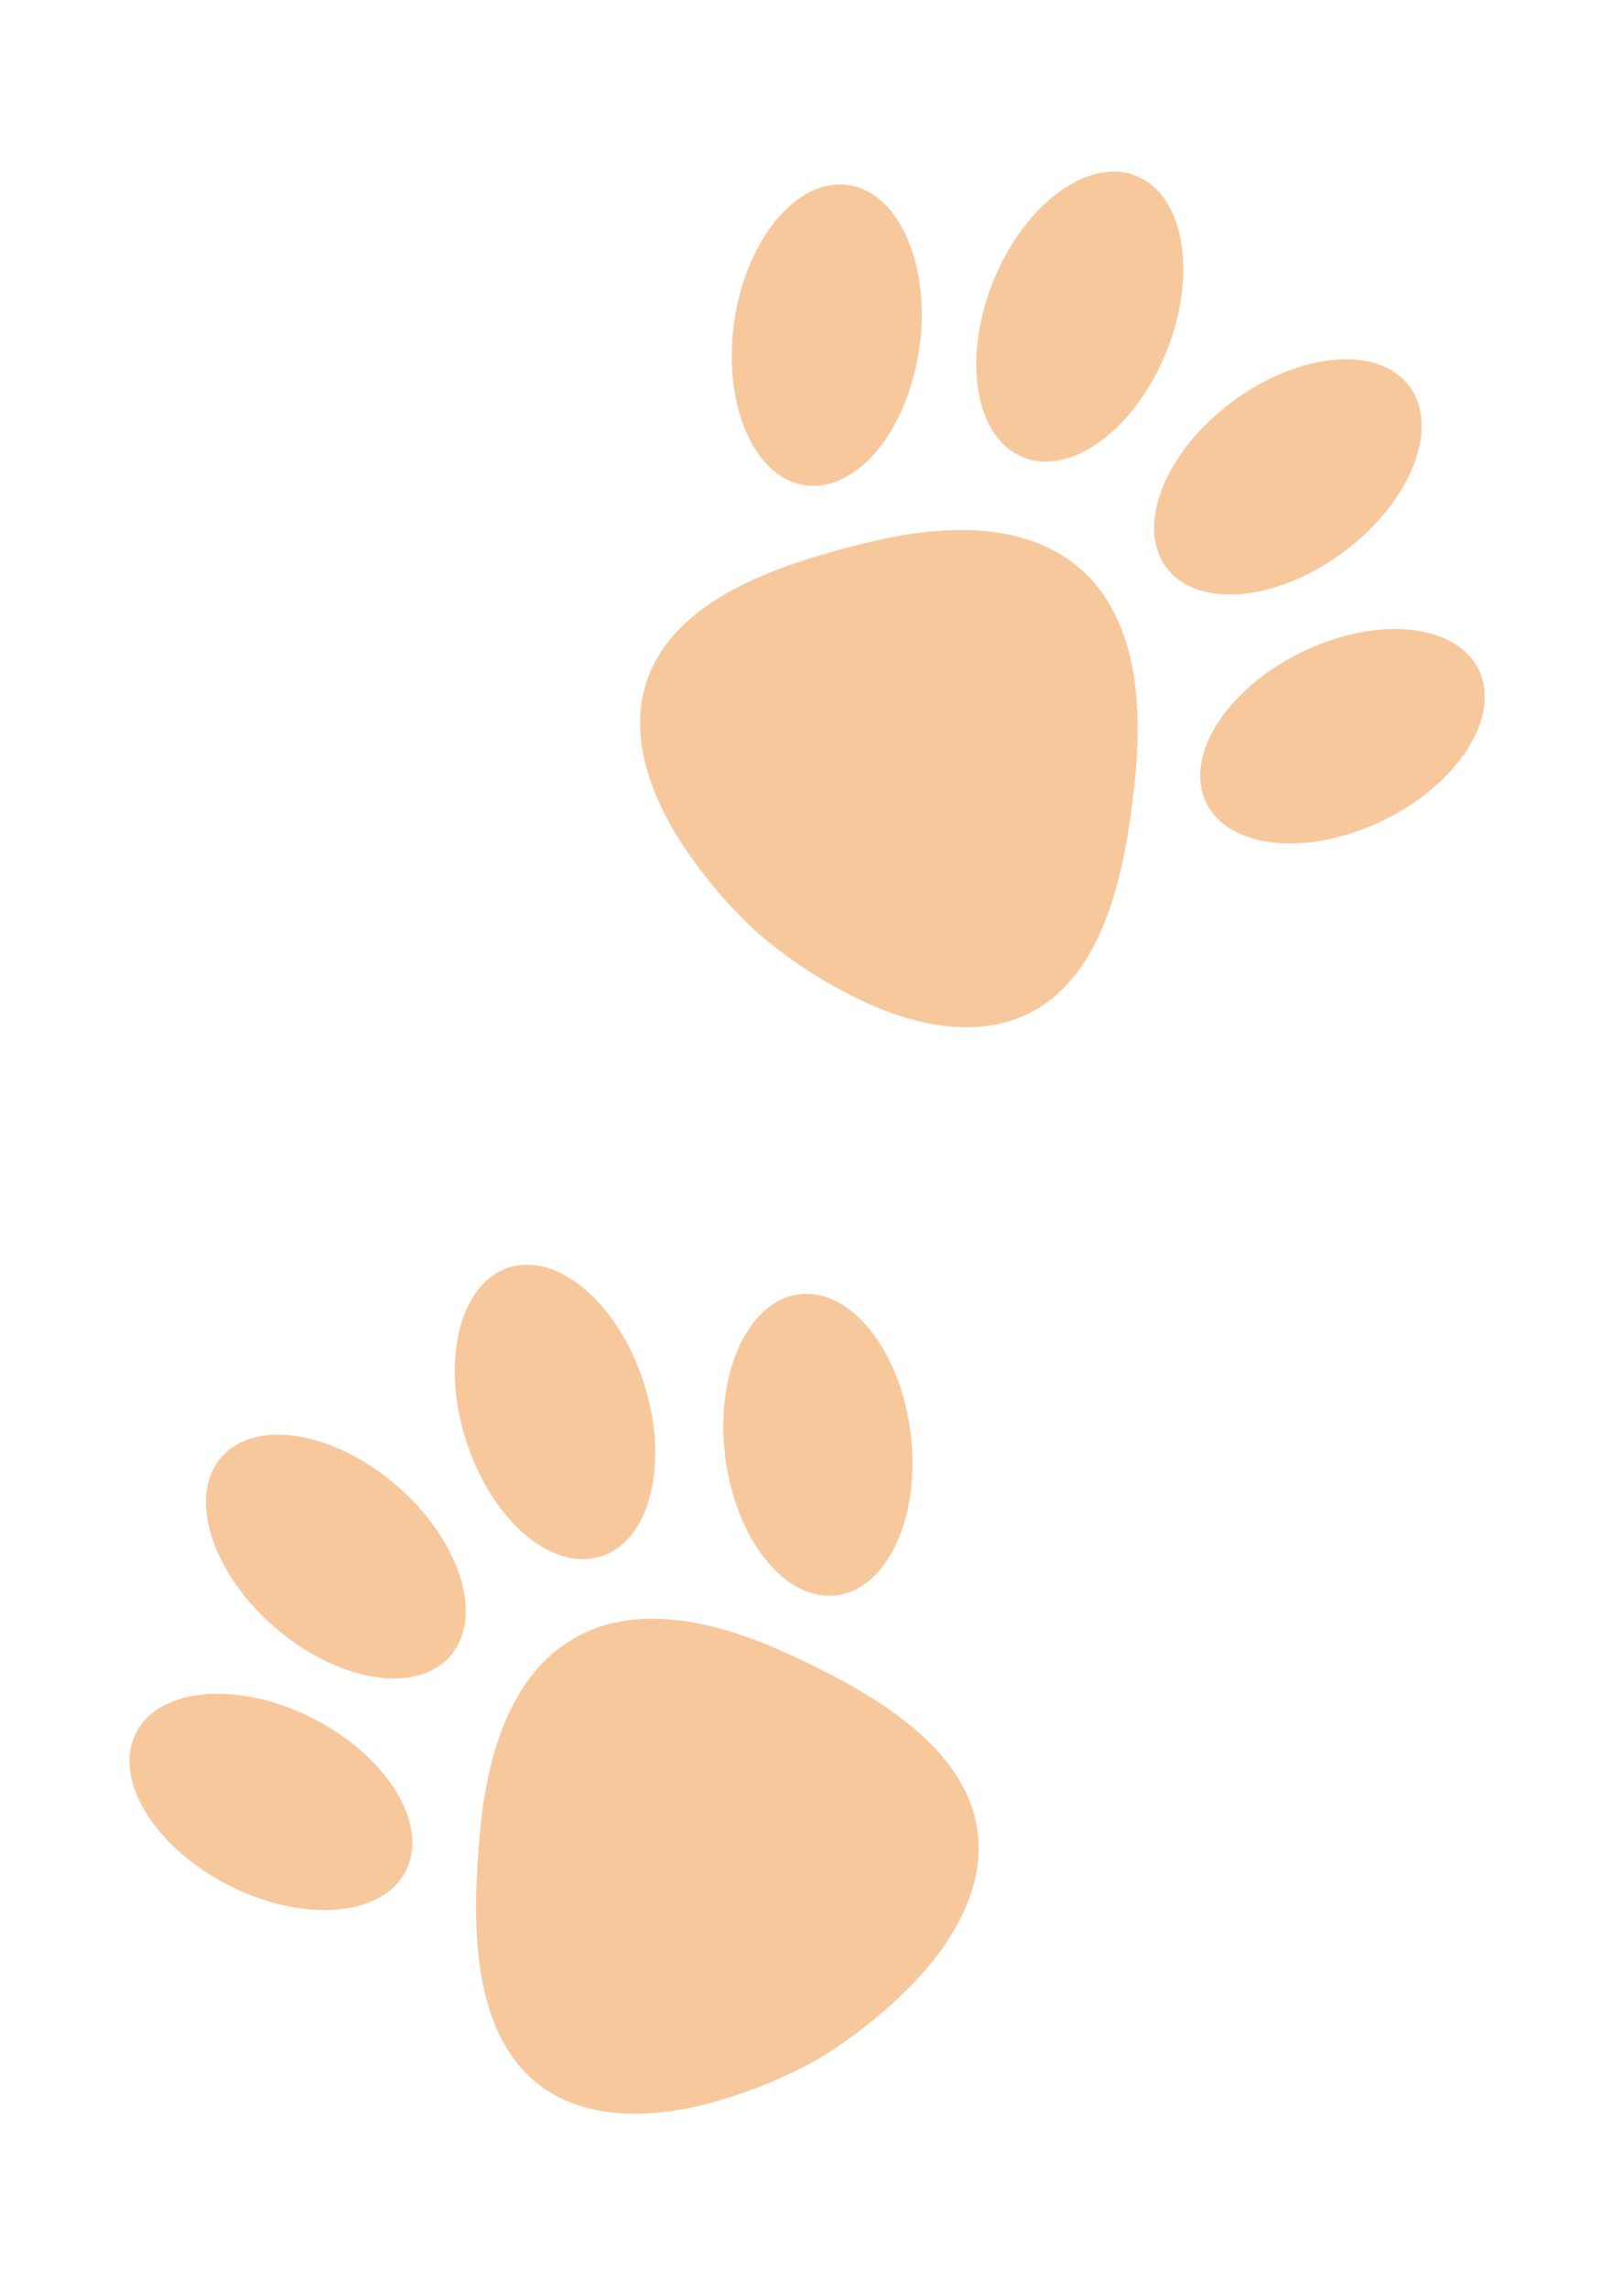<svg xmlns="http://www.w3.org/2000/svg" xmlns:xlink="http://www.w3.org/1999/xlink" width="150.188" height="211.561" viewBox="0 0 150.188 211.561">
  <defs>
    <clipPath id="clip-path">
      <rect id="Rectangle_123389" data-name="Rectangle 123389" width="80.486" height="77.789" fill="#f8c89d"/>
    </clipPath>
  </defs>
  <g id="Group_108723" data-name="Group 108723" transform="translate(9116.672 -15.845)">
    <g id="Group_108660" data-name="Group 108660" transform="translate(-9382 -2420.292)">
      <g id="Group_108604" data-name="Group 108604" transform="matrix(0.755, 0.656, -0.656, 0.755, 354.772, 2436.137)">
        <g id="Group_108432" data-name="Group 108432" clip-path="url(#clip-path)">
          <path id="Path_144701" data-name="Path 144701" d="M41.989,108.649c1.743,5.621,7.4,8.747,12.792,10.25a43.746,43.746,0,0,0,10.982,1.595A43.751,43.751,0,0,0,76.744,118.9c5.394-1.5,11.049-4.628,12.792-10.25C91.845,101.2,86.38,92.6,82.365,86.875c-3.934-5.612-9.573-11.341-16.6-11.35-7.03.009-12.669,5.737-16.6,11.35-4.014,5.728-9.479,14.326-7.17,21.775" transform="translate(-23.432 -42.705)" fill="#f8c89d"/>
          <path id="Path_144702" data-name="Path 144702" d="M142.461,45.083c-3.023,7.127-1.912,14.416,2.483,16.28s10.407-2.4,13.431-9.53,1.912-14.416-2.483-16.28-10.407,2.4-13.43,9.53" transform="translate(-79.591 -19.856)" fill="#f8c89d"/>
          <path id="Path_144703" data-name="Path 144703" d="M97.927,11.976c-1.652,7.564.79,14.521,5.453,15.539s9.783-4.287,11.435-11.851-.79-14.521-5.453-15.539S99.579,4.413,97.927,11.976" transform="translate(-55.08 0)" fill="#f8c89d"/>
          <path id="Path_144704" data-name="Path 144704" d="M3.254,61.6c4.2,6.5,10.856,9.676,14.865,7.086s3.855-9.961-.345-16.465S6.919,42.548,2.909,45.138-.946,55.1,3.254,61.6" transform="translate(0 -25.012)" fill="#f8c89d"/>
          <path id="Path_144705" data-name="Path 144705" d="M41.9,20.314C44.43,27.63,50.139,32.3,54.65,30.734s6.115-8.757,3.583-16.074S49.992,2.679,45.481,4.24,39.366,13,41.9,20.314" transform="translate(-23.012 -2.227)" fill="#f8c89d"/>
        </g>
      </g>
      <g id="Group_108659" data-name="Group 108659" transform="translate(265.328 2580.33) rotate(-30)">
        <g id="Group_108432-2" data-name="Group 108432" clip-path="url(#clip-path)">
          <path id="Path_144701-2" data-name="Path 144701" d="M41.989,108.649c1.743,5.621,7.4,8.747,12.792,10.25a43.746,43.746,0,0,0,10.982,1.595A43.751,43.751,0,0,0,76.744,118.9c5.394-1.5,11.049-4.628,12.792-10.25C91.845,101.2,86.38,92.6,82.365,86.875c-3.934-5.612-9.573-11.341-16.6-11.35-7.03.009-12.669,5.737-16.6,11.35-4.014,5.728-9.479,14.326-7.17,21.775" transform="translate(-23.432 -42.705)" fill="#f8c89d"/>
          <path id="Path_144702-2" data-name="Path 144702" d="M142.461,45.083c-3.023,7.127-1.912,14.416,2.483,16.28s10.407-2.4,13.431-9.53,1.912-14.416-2.483-16.28-10.407,2.4-13.43,9.53" transform="translate(-79.591 -19.856)" fill="#f8c89d"/>
          <path id="Path_144703-2" data-name="Path 144703" d="M97.927,11.976c-1.652,7.564.79,14.521,5.453,15.539s9.783-4.287,11.435-11.851-.79-14.521-5.453-15.539S99.579,4.413,97.927,11.976" transform="translate(-55.08 0)" fill="#f8c89d"/>
          <path id="Path_144704-2" data-name="Path 144704" d="M3.254,61.6c4.2,6.5,10.856,9.676,14.865,7.086s3.855-9.961-.345-16.465S6.919,42.548,2.909,45.138-.946,55.1,3.254,61.6" transform="translate(0 -25.012)" fill="#f8c89d"/>
          <path id="Path_144705-2" data-name="Path 144705" d="M41.9,20.314C44.43,27.63,50.139,32.3,54.65,30.734s6.115-8.757,3.583-16.074S49.992,2.679,45.481,4.24,39.366,13,41.9,20.314" transform="translate(-23.012 -2.227)" fill="#f8c89d"/>
        </g>
      </g>
    </g>
  </g>
</svg>
